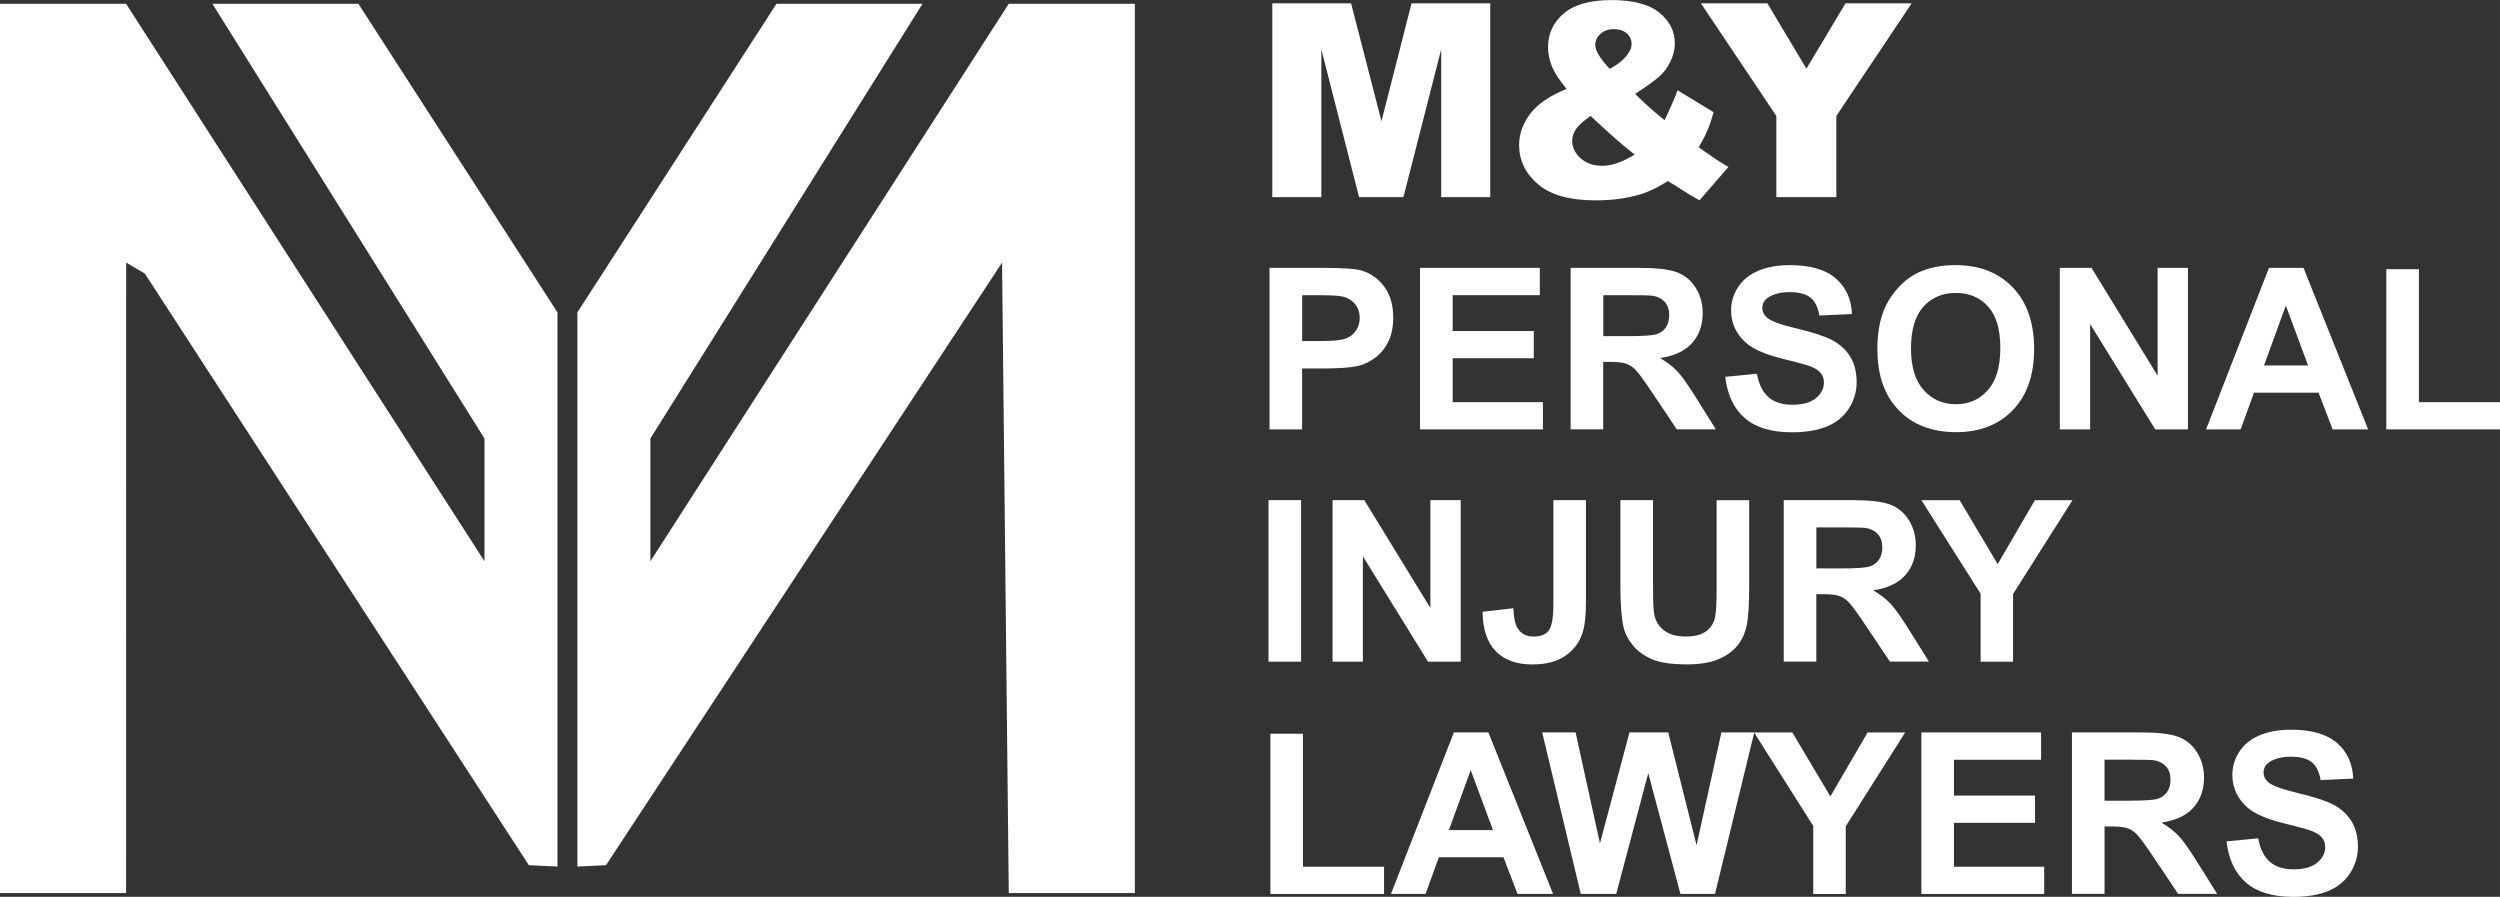 <?xml version="1.0" encoding="UTF-8"?>
<svg id="Capa_2" data-name="Capa 2" xmlns="http://www.w3.org/2000/svg" viewBox="0 0 376.7 135.13">
  <rect x="0" y="0" width="376.7" height="135.13" fill="#333333" stroke="none"/>
  <defs>
    <style>
      .cls-1 {
        fill: #fff;
      }
    </style>
  </defs>
  <g id="Capa_1-2" data-name="Capa 1">
    <g>
      <polygon class="cls-1" points="139 .57 98 66.07 98 84.57 152 .57 171 .57 171 134.57 152 134.57 150.99 39.57 91.31 130.37 87 130.57 87 47.07 117 .57 139 .57"/>
      <polygon class="cls-1" points="19 .57 73 84.57 73 66.07 32 .57 54 .57 84 47.07 84 130.57 79.69 130.37 21.83 41.23 19.01 39.57 19 134.57 0 134.57 0 .57 19 .57"/>
      <g>
        <path class="cls-1" d="M191.71.5h11.87l4.58,17.77L212.69.5h11.86v29.2h-7.39V7.43l-5.69,22.27h-6.69l-5.68-22.27v22.27h-7.39V.5Z"/>
        <path class="cls-1" d="M252.77,13.6l5.44,3.31c-.33,1.17-.65,2.1-.96,2.81-.3.7-.74,1.53-1.29,2.49l3.05,2.09c.37.24.85.52,1.43.86l-4.36,5.02c-.8-.43-1.62-.92-2.48-1.47-.86-.56-1.62-1.04-2.3-1.43-1.41.93-2.82,1.61-4.22,2.03-1.95.58-4.17.88-6.65.88-3.89,0-6.79-.81-8.68-2.43-1.9-1.62-2.85-3.59-2.85-5.9,0-1.66.56-3.23,1.67-4.71,1.12-1.48,2.94-2.73,5.48-3.75-1.06-1.29-1.79-2.41-2.19-3.36-.4-.95-.6-1.92-.6-2.9,0-2.07.79-3.78,2.37-5.12s3.98-2.01,7.19-2.01,5.69.64,7.23,1.91c1.54,1.27,2.31,2.8,2.31,4.58,0,1-.24,1.95-.71,2.87-.47.92-1.04,1.66-1.7,2.23-.66.57-1.85,1.42-3.57,2.55,1.42,1.42,2.9,2.74,4.44,3.96.41-.82,1.66-3.59,1.95-4.51ZM239.67,17.47c-1.12.78-1.86,1.45-2.22,2.01-.37.56-.55,1.15-.55,1.77,0,.97.42,1.83,1.26,2.59.84.76,1.92,1.14,3.27,1.14,1.45,0,3.07-.56,4.88-1.69-1.73-1.33-3.94-3.27-6.63-5.82ZM242.56,10.38c1.05-.57,1.86-1.19,2.43-1.86.57-.67.86-1.3.86-1.9s-.24-1.15-.72-1.58c-.48-.43-1.14-.65-1.97-.65s-1.49.24-2.01.72-.78,1.04-.78,1.69c0,.82.73,2.02,2.19,3.59Z"/>
        <path class="cls-1" d="M256.29.5h10.02l5.88,9.85,5.89-9.85h9.97l-11.35,16.97v12.23h-9.04v-12.23L256.29.5Z"/>
        <path class="cls-1" d="M191.29,64.7v-24.34h7.89c2.99,0,4.94.12,5.84.37,1.39.37,2.56,1.16,3.5,2.38.94,1.22,1.41,2.8,1.41,4.74,0,1.49-.27,2.75-.81,3.77-.54,1.02-1.23,1.82-2.07,2.4-.83.58-1.68.97-2.55,1.15-1.17.23-2.87.35-5.1.35h-3.2v9.18h-4.91ZM196.21,44.48v6.91h2.69c1.94,0,3.23-.13,3.88-.38.65-.25,1.17-.65,1.54-1.2.37-.54.56-1.17.56-1.89,0-.89-.26-1.62-.78-2.19-.52-.58-1.18-.94-1.98-1.08-.59-.11-1.77-.17-3.54-.17h-2.37Z"/>
        <path class="cls-1" d="M213.97,64.7v-24.34h18.05v4.12h-13.13v5.4h12.22v4.1h-12.22v6.62h13.6v4.1h-18.51Z"/>
        <path class="cls-1" d="M236.66,64.7v-24.34h10.34c2.6,0,4.49.22,5.67.66,1.18.44,2.12,1.21,2.83,2.33.71,1.12,1.06,2.4,1.06,3.83,0,1.83-.54,3.33-1.61,4.52-1.07,1.19-2.68,1.94-4.81,2.25,1.06.62,1.94,1.3,2.63,2.04.69.74,1.62,2.06,2.8,3.95l2.97,4.75h-5.88l-3.55-5.3c-1.26-1.89-2.12-3.08-2.59-3.58-.46-.49-.96-.83-1.48-1.01s-1.34-.27-2.47-.27h-1v10.16h-4.91ZM241.58,50.65h3.64c2.36,0,3.83-.1,4.42-.3s1.05-.54,1.38-1.03c.33-.49.5-1.1.5-1.83,0-.82-.22-1.48-.66-1.98-.44-.5-1.05-.82-1.85-.95-.4-.06-1.59-.08-3.59-.08h-3.83v6.18Z"/>
        <path class="cls-1" d="M259.96,56.78l4.78-.46c.29,1.6.87,2.78,1.75,3.54.88.75,2.07,1.13,3.56,1.13,1.58,0,2.78-.33,3.58-1,.8-.67,1.2-1.45,1.2-2.35,0-.58-.17-1.06-.51-1.47-.34-.4-.93-.76-1.77-1.05-.57-.2-1.89-.55-3.93-1.06-2.63-.65-4.48-1.46-5.54-2.41-1.49-1.34-2.24-2.97-2.24-4.9,0-1.24.35-2.4,1.05-3.48s1.71-1.9,3.04-2.47c1.32-.56,2.92-.85,4.79-.85,3.05,0,5.35.67,6.9,2.01,1.54,1.34,2.35,3.13,2.43,5.36l-4.91.22c-.21-1.25-.66-2.15-1.35-2.7s-1.73-.82-3.11-.82-2.54.29-3.35.88c-.52.38-.78.88-.78,1.51,0,.58.24,1.07.73,1.48.62.52,2.12,1.06,4.52,1.63s4.16,1.15,5.3,1.75c1.14.6,2.04,1.43,2.69,2.47.65,1.05.97,2.34.97,3.88,0,1.39-.39,2.7-1.16,3.92-.78,1.22-1.87,2.12-3.29,2.71-1.42.59-3.18.89-5.3.89-3.08,0-5.44-.71-7.09-2.13-1.65-1.42-2.63-3.49-2.96-6.22Z"/>
        <path class="cls-1" d="M282.88,52.68c0-2.48.37-4.56,1.11-6.24.55-1.24,1.31-2.35,2.27-3.34.96-.98,2.01-1.72,3.15-2.19,1.52-.64,3.26-.96,5.25-.96,3.59,0,6.46,1.11,8.61,3.34s3.23,5.32,3.23,9.28-1.07,7-3.2,9.22c-2.14,2.22-4.99,3.33-8.57,3.33s-6.5-1.1-8.63-3.31c-2.14-2.21-3.21-5.25-3.21-9.12ZM287.95,52.51c0,2.76.64,4.85,1.91,6.27,1.27,1.42,2.89,2.13,4.85,2.13s3.57-.71,4.82-2.12c1.26-1.41,1.88-3.53,1.88-6.35s-.61-4.87-1.83-6.24c-1.22-1.37-2.85-2.06-4.87-2.06s-3.66.69-4.9,2.08c-1.24,1.39-1.86,3.48-1.86,6.28Z"/>
        <path class="cls-1" d="M310.37,64.7v-24.34h4.78l9.96,16.25v-16.25h4.57v24.34h-4.93l-9.81-15.87v15.87h-4.57Z"/>
        <path class="cls-1" d="M356.83,64.7h-5.35l-2.12-5.53h-9.73l-2.01,5.53h-5.21l9.48-24.34h5.2l9.74,24.34ZM347.78,55.07l-3.35-9.03-3.29,9.03h6.64Z"/>
        <path class="cls-1" d="M359.57,64.7v-24.14h4.91v20.04h12.22v4.1h-17.13Z"/>
        <path class="cls-1" d="M191.14,99.7v-24.34h4.91v24.34h-4.91Z"/>
        <path class="cls-1" d="M200.79,99.7v-24.34h4.78l9.96,16.25v-16.25h4.57v24.34h-4.93l-9.81-15.87v15.87h-4.57Z"/>
        <path class="cls-1" d="M234.07,75.36h4.9v15.41c0,2.01-.18,3.56-.53,4.65-.48,1.42-1.34,2.55-2.59,3.41s-2.9,1.29-4.95,1.29c-2.4,0-4.25-.67-5.54-2.02s-1.95-3.32-1.96-5.92l4.63-.53c.06,1.39.26,2.38.61,2.96.53.88,1.34,1.31,2.42,1.31s1.87-.31,2.32-.94.68-1.92.68-3.89v-15.72Z"/>
        <path class="cls-1" d="M244.17,75.36h4.91v13.18c0,2.09.06,3.45.18,4.07.21,1,.71,1.8,1.5,2.4.79.6,1.87.9,3.25.9s2.45-.28,3.15-.85,1.13-1.27,1.28-2.1.22-2.21.22-4.13v-13.46h4.91v12.78c0,2.92-.13,4.99-.4,6.19-.27,1.21-.76,2.22-1.47,3.05-.71.83-1.67,1.49-2.86,1.98-1.2.49-2.76.74-4.68.74-2.32,0-4.09-.27-5.29-.8-1.2-.54-2.15-1.23-2.85-2.09s-1.16-1.76-1.38-2.7c-.32-1.39-.48-3.45-.48-6.18v-12.98Z"/>
        <path class="cls-1" d="M268.77,99.7v-24.34h10.34c2.6,0,4.49.22,5.67.66,1.18.44,2.12,1.21,2.83,2.33.71,1.12,1.06,2.4,1.06,3.83,0,1.83-.54,3.33-1.61,4.52-1.07,1.19-2.68,1.94-4.81,2.25,1.06.62,1.94,1.3,2.63,2.04.69.74,1.62,2.06,2.8,3.95l2.97,4.75h-5.88l-3.55-5.3c-1.26-1.89-2.12-3.08-2.59-3.58s-.96-.83-1.48-1.01c-.52-.18-1.35-.27-2.47-.27h-1v10.16h-4.91ZM273.69,85.65h3.64c2.36,0,3.83-.1,4.42-.3.59-.2,1.04-.54,1.38-1.03.33-.49.5-1.1.5-1.83,0-.82-.22-1.48-.66-1.98-.44-.5-1.05-.82-1.85-.96-.4-.05-1.59-.08-3.59-.08h-3.84v6.18Z"/>
        <path class="cls-1" d="M298.44,99.7v-10.24l-8.92-14.09h5.76l5.73,9.63,5.61-9.63h5.66l-8.95,14.13v10.21h-4.9Z"/>
        <path class="cls-1" d="M191.42,134.7v-24.14h4.91v20.04h12.22v4.1h-17.13Z"/>
        <path class="cls-1" d="M234.01,134.7h-5.35l-2.12-5.53h-9.73l-2.01,5.53h-5.21l9.48-24.34h5.2l9.75,24.34ZM224.96,125.07l-3.35-9.03-3.29,9.03h6.64Z"/>
        <path class="cls-1" d="M238.19,134.7l-5.81-24.34h5.03l3.67,16.72,4.45-16.72h5.84l4.27,17,3.74-17h4.95l-5.91,24.34h-5.21l-4.85-18.2-4.83,18.2h-5.33Z"/>
        <path class="cls-1" d="M273.22,134.7v-10.24l-8.91-14.09h5.76l5.73,9.63,5.61-9.63h5.66l-8.95,14.13v10.21h-4.9Z"/>
        <path class="cls-1" d="M289.51,134.7v-24.34h18.04v4.12h-13.13v5.4h12.22v4.1h-12.22v6.62h13.6v4.1h-18.51Z"/>
        <path class="cls-1" d="M312.2,134.7v-24.34h10.34c2.6,0,4.49.22,5.67.66,1.18.44,2.12,1.21,2.83,2.33.71,1.12,1.06,2.4,1.06,3.83,0,1.83-.54,3.33-1.61,4.52-1.07,1.19-2.68,1.94-4.81,2.25,1.06.62,1.94,1.3,2.63,2.04.69.74,1.62,2.06,2.8,3.95l2.97,4.75h-5.88l-3.55-5.3c-1.26-1.89-2.12-3.08-2.59-3.58s-.96-.83-1.48-1.01c-.52-.18-1.35-.27-2.47-.27h-1v10.16h-4.91ZM317.11,120.65h3.64c2.36,0,3.83-.1,4.42-.3.59-.2,1.04-.54,1.38-1.03.33-.49.5-1.1.5-1.83,0-.82-.22-1.48-.66-1.98-.44-.5-1.05-.82-1.85-.96-.4-.05-1.59-.08-3.59-.08h-3.84v6.18Z"/>
        <path class="cls-1" d="M335.49,126.78l4.78-.46c.29,1.61.87,2.78,1.75,3.54.88.75,2.07,1.13,3.56,1.13,1.58,0,2.78-.33,3.58-1,.8-.67,1.2-1.45,1.2-2.35,0-.58-.17-1.06-.51-1.47-.34-.4-.93-.76-1.77-1.05-.57-.2-1.89-.55-3.93-1.06-2.63-.65-4.48-1.46-5.54-2.41-1.49-1.34-2.24-2.97-2.24-4.9,0-1.24.35-2.4,1.05-3.48s1.71-1.9,3.04-2.47c1.32-.56,2.92-.85,4.79-.85,3.05,0,5.35.67,6.9,2.01,1.54,1.34,2.35,3.13,2.43,5.36l-4.91.22c-.21-1.25-.66-2.15-1.35-2.7s-1.73-.82-3.11-.82-2.54.29-3.35.88c-.52.38-.78.88-.78,1.51,0,.58.24,1.07.73,1.48.62.52,2.12,1.06,4.52,1.63s4.16,1.15,5.3,1.75c1.14.6,2.04,1.43,2.69,2.47.65,1.05.97,2.34.97,3.88,0,1.39-.39,2.7-1.16,3.92-.78,1.22-1.87,2.12-3.29,2.71-1.42.59-3.18.89-5.3.89-3.08,0-5.44-.71-7.09-2.13-1.65-1.42-2.63-3.5-2.96-6.22Z"/>
      </g>
    </g>
  </g>
</svg>
